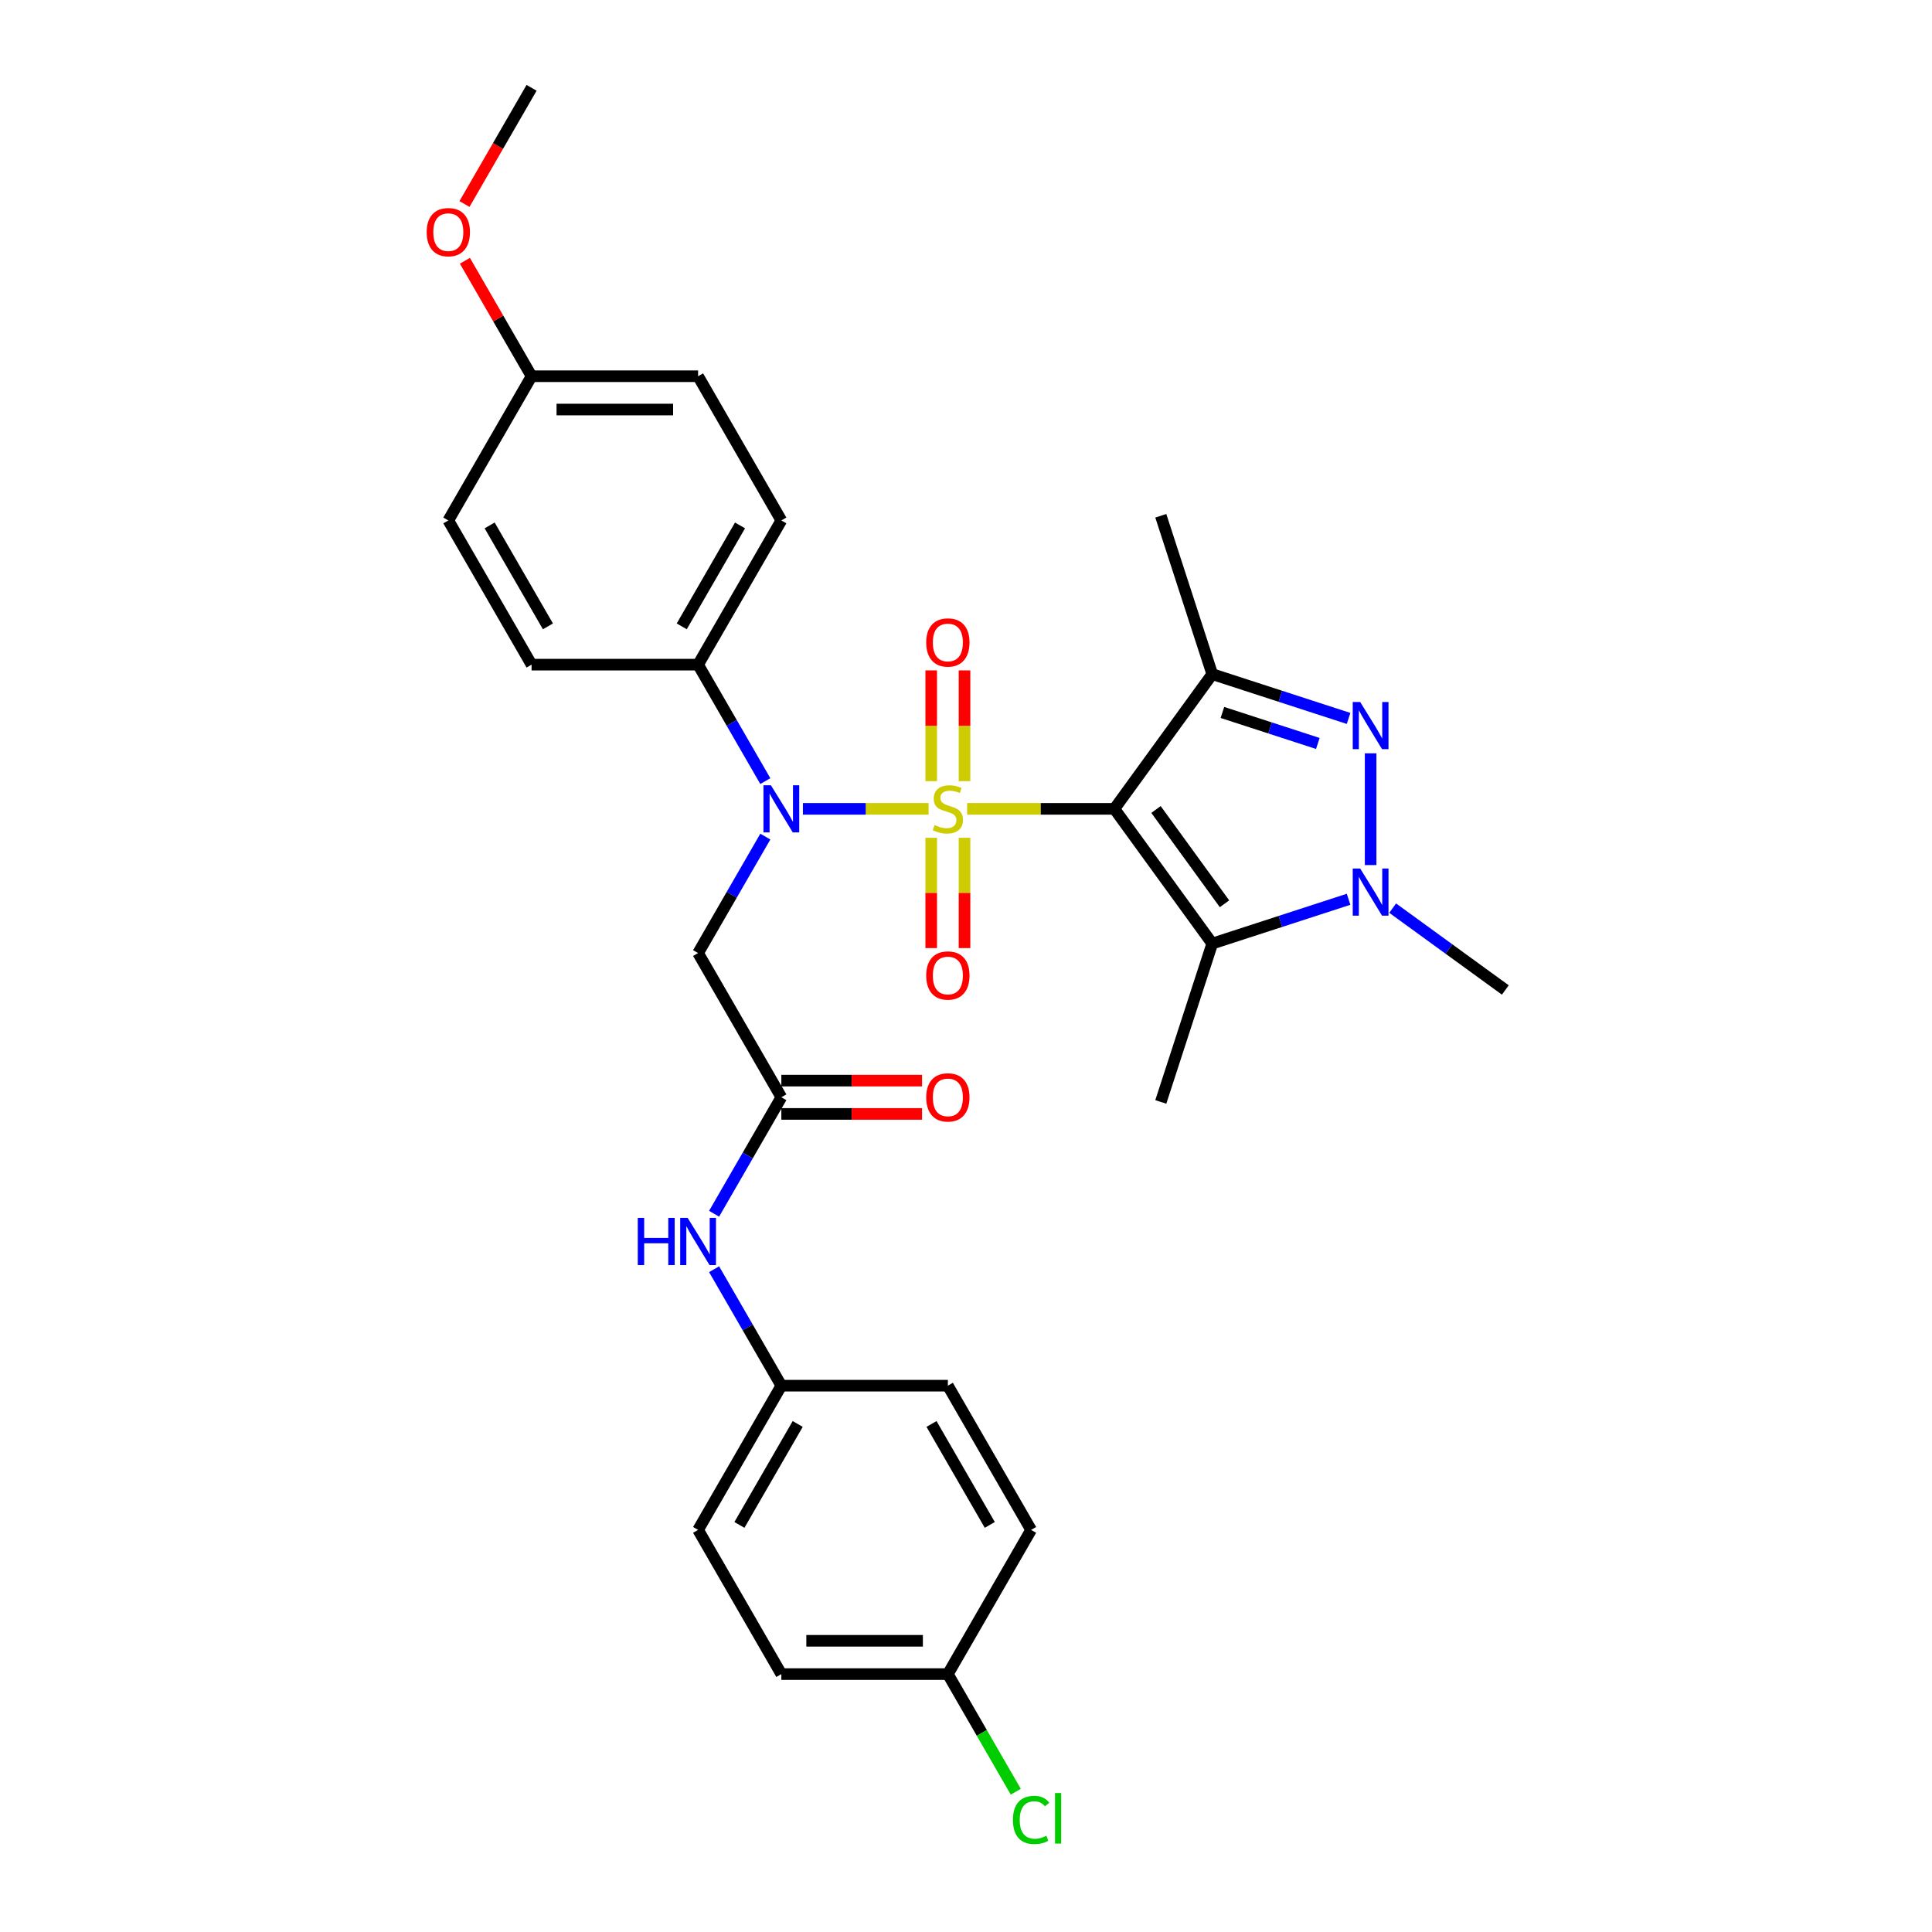 <?xml version='1.0' encoding='iso-8859-1'?>
<svg version='1.1' baseProfile='full'
              xmlns='http://www.w3.org/2000/svg'
                      xmlns:rdkit='http://www.rdkit.org/xml'
                      xmlns:xlink='http://www.w3.org/1999/xlink'
                  xml:space='preserve'
width='1000px' height='1000px' viewBox='0 0 1000 1000'>
<!-- END OF HEADER -->
<rect style='opacity:1.0;fill:#FFFFFF;stroke:none' width='1000' height='1000' x='0' y='0'> </rect>
<path class='bond-0' d='M 500.592,418.662 L 538.696,418.662' style='fill:none;fill-rule:evenodd;stroke:#CCCC00;stroke-width:6px;stroke-linecap:butt;stroke-linejoin:miter;stroke-opacity:1' />
<path class='bond-0' d='M 538.696,418.662 L 576.8,418.662' style='fill:none;fill-rule:evenodd;stroke:#000000;stroke-width:6px;stroke-linecap:butt;stroke-linejoin:miter;stroke-opacity:1' />
<path class='bond-4' d='M 480.631,418.662 L 448.108,418.662' style='fill:none;fill-rule:evenodd;stroke:#CCCC00;stroke-width:6px;stroke-linecap:butt;stroke-linejoin:miter;stroke-opacity:1' />
<path class='bond-4' d='M 448.108,418.662 L 415.585,418.662' style='fill:none;fill-rule:evenodd;stroke:#0000FF;stroke-width:6px;stroke-linecap:butt;stroke-linejoin:miter;stroke-opacity:1' />
<path class='bond-8' d='M 499.23,404.337 L 499.23,375.664' style='fill:none;fill-rule:evenodd;stroke:#CCCC00;stroke-width:6px;stroke-linecap:butt;stroke-linejoin:miter;stroke-opacity:1' />
<path class='bond-8' d='M 499.23,375.664 L 499.23,346.991' style='fill:none;fill-rule:evenodd;stroke:#FF0000;stroke-width:6px;stroke-linecap:butt;stroke-linejoin:miter;stroke-opacity:1' />
<path class='bond-8' d='M 481.993,404.337 L 481.993,375.664' style='fill:none;fill-rule:evenodd;stroke:#CCCC00;stroke-width:6px;stroke-linecap:butt;stroke-linejoin:miter;stroke-opacity:1' />
<path class='bond-8' d='M 481.993,375.664 L 481.993,346.991' style='fill:none;fill-rule:evenodd;stroke:#FF0000;stroke-width:6px;stroke-linecap:butt;stroke-linejoin:miter;stroke-opacity:1' />
<path class='bond-9' d='M 481.993,433.641 L 481.993,462.185' style='fill:none;fill-rule:evenodd;stroke:#CCCC00;stroke-width:6px;stroke-linecap:butt;stroke-linejoin:miter;stroke-opacity:1' />
<path class='bond-9' d='M 481.993,462.185 L 481.993,490.728' style='fill:none;fill-rule:evenodd;stroke:#FF0000;stroke-width:6px;stroke-linecap:butt;stroke-linejoin:miter;stroke-opacity:1' />
<path class='bond-9' d='M 499.23,433.641 L 499.23,462.185' style='fill:none;fill-rule:evenodd;stroke:#CCCC00;stroke-width:6px;stroke-linecap:butt;stroke-linejoin:miter;stroke-opacity:1' />
<path class='bond-9' d='M 499.23,462.185 L 499.23,490.728' style='fill:none;fill-rule:evenodd;stroke:#FF0000;stroke-width:6px;stroke-linecap:butt;stroke-linejoin:miter;stroke-opacity:1' />
<path class='bond-1' d='M 576.8,418.662 L 627.46,348.934' style='fill:none;fill-rule:evenodd;stroke:#000000;stroke-width:6px;stroke-linecap:butt;stroke-linejoin:miter;stroke-opacity:1' />
<path class='bond-2' d='M 576.8,418.662 L 627.46,488.39' style='fill:none;fill-rule:evenodd;stroke:#000000;stroke-width:6px;stroke-linecap:butt;stroke-linejoin:miter;stroke-opacity:1' />
<path class='bond-2' d='M 598.345,418.989 L 633.807,467.798' style='fill:none;fill-rule:evenodd;stroke:#000000;stroke-width:6px;stroke-linecap:butt;stroke-linejoin:miter;stroke-opacity:1' />
<path class='bond-3' d='M 627.46,348.934 L 662.74,360.397' style='fill:none;fill-rule:evenodd;stroke:#000000;stroke-width:6px;stroke-linecap:butt;stroke-linejoin:miter;stroke-opacity:1' />
<path class='bond-3' d='M 662.74,360.397 L 698.019,371.86' style='fill:none;fill-rule:evenodd;stroke:#0000FF;stroke-width:6px;stroke-linecap:butt;stroke-linejoin:miter;stroke-opacity:1' />
<path class='bond-3' d='M 632.717,368.767 L 657.413,376.791' style='fill:none;fill-rule:evenodd;stroke:#000000;stroke-width:6px;stroke-linecap:butt;stroke-linejoin:miter;stroke-opacity:1' />
<path class='bond-3' d='M 657.413,376.791 L 682.109,384.815' style='fill:none;fill-rule:evenodd;stroke:#0000FF;stroke-width:6px;stroke-linecap:butt;stroke-linejoin:miter;stroke-opacity:1' />
<path class='bond-16' d='M 627.46,348.934 L 600.827,266.964' style='fill:none;fill-rule:evenodd;stroke:#000000;stroke-width:6px;stroke-linecap:butt;stroke-linejoin:miter;stroke-opacity:1' />
<path class='bond-5' d='M 627.46,488.39 L 662.74,476.927' style='fill:none;fill-rule:evenodd;stroke:#000000;stroke-width:6px;stroke-linecap:butt;stroke-linejoin:miter;stroke-opacity:1' />
<path class='bond-5' d='M 662.74,476.927 L 698.019,465.464' style='fill:none;fill-rule:evenodd;stroke:#0000FF;stroke-width:6px;stroke-linecap:butt;stroke-linejoin:miter;stroke-opacity:1' />
<path class='bond-17' d='M 627.46,488.39 L 600.827,570.36' style='fill:none;fill-rule:evenodd;stroke:#000000;stroke-width:6px;stroke-linecap:butt;stroke-linejoin:miter;stroke-opacity:1' />
<path class='bond-30' d='M 709.431,389.926 L 709.431,447.756' style='fill:none;fill-rule:evenodd;stroke:#0000FF;stroke-width:6px;stroke-linecap:butt;stroke-linejoin:miter;stroke-opacity:1' />
<path class='bond-6' d='M 396.133,433.021 L 378.731,463.162' style='fill:none;fill-rule:evenodd;stroke:#0000FF;stroke-width:6px;stroke-linecap:butt;stroke-linejoin:miter;stroke-opacity:1' />
<path class='bond-6' d='M 378.731,463.162 L 361.329,493.303' style='fill:none;fill-rule:evenodd;stroke:#000000;stroke-width:6px;stroke-linecap:butt;stroke-linejoin:miter;stroke-opacity:1' />
<path class='bond-10' d='M 396.133,404.303 L 378.731,374.161' style='fill:none;fill-rule:evenodd;stroke:#0000FF;stroke-width:6px;stroke-linecap:butt;stroke-linejoin:miter;stroke-opacity:1' />
<path class='bond-10' d='M 378.731,374.161 L 361.329,344.02' style='fill:none;fill-rule:evenodd;stroke:#000000;stroke-width:6px;stroke-linecap:butt;stroke-linejoin:miter;stroke-opacity:1' />
<path class='bond-18' d='M 720.842,470.047 L 750,491.232' style='fill:none;fill-rule:evenodd;stroke:#0000FF;stroke-width:6px;stroke-linecap:butt;stroke-linejoin:miter;stroke-opacity:1' />
<path class='bond-18' d='M 750,491.232 L 779.158,512.416' style='fill:none;fill-rule:evenodd;stroke:#000000;stroke-width:6px;stroke-linecap:butt;stroke-linejoin:miter;stroke-opacity:1' />
<path class='bond-7' d='M 361.329,493.303 L 404.423,567.945' style='fill:none;fill-rule:evenodd;stroke:#000000;stroke-width:6px;stroke-linecap:butt;stroke-linejoin:miter;stroke-opacity:1' />
<path class='bond-11' d='M 404.423,567.945 L 387.021,598.086' style='fill:none;fill-rule:evenodd;stroke:#000000;stroke-width:6px;stroke-linecap:butt;stroke-linejoin:miter;stroke-opacity:1' />
<path class='bond-11' d='M 387.021,598.086 L 369.619,628.227' style='fill:none;fill-rule:evenodd;stroke:#0000FF;stroke-width:6px;stroke-linecap:butt;stroke-linejoin:miter;stroke-opacity:1' />
<path class='bond-12' d='M 404.423,576.563 L 440.838,576.563' style='fill:none;fill-rule:evenodd;stroke:#000000;stroke-width:6px;stroke-linecap:butt;stroke-linejoin:miter;stroke-opacity:1' />
<path class='bond-12' d='M 440.838,576.563 L 477.252,576.563' style='fill:none;fill-rule:evenodd;stroke:#FF0000;stroke-width:6px;stroke-linecap:butt;stroke-linejoin:miter;stroke-opacity:1' />
<path class='bond-12' d='M 404.423,559.326 L 440.838,559.326' style='fill:none;fill-rule:evenodd;stroke:#000000;stroke-width:6px;stroke-linecap:butt;stroke-linejoin:miter;stroke-opacity:1' />
<path class='bond-12' d='M 440.838,559.326 L 477.252,559.326' style='fill:none;fill-rule:evenodd;stroke:#FF0000;stroke-width:6px;stroke-linecap:butt;stroke-linejoin:miter;stroke-opacity:1' />
<path class='bond-13' d='M 361.329,344.02 L 404.423,269.379' style='fill:none;fill-rule:evenodd;stroke:#000000;stroke-width:6px;stroke-linecap:butt;stroke-linejoin:miter;stroke-opacity:1' />
<path class='bond-13' d='M 352.865,324.205 L 383.031,271.956' style='fill:none;fill-rule:evenodd;stroke:#000000;stroke-width:6px;stroke-linecap:butt;stroke-linejoin:miter;stroke-opacity:1' />
<path class='bond-14' d='M 361.329,344.02 L 275.14,344.02' style='fill:none;fill-rule:evenodd;stroke:#000000;stroke-width:6px;stroke-linecap:butt;stroke-linejoin:miter;stroke-opacity:1' />
<path class='bond-15' d='M 369.619,656.945 L 387.021,687.086' style='fill:none;fill-rule:evenodd;stroke:#0000FF;stroke-width:6px;stroke-linecap:butt;stroke-linejoin:miter;stroke-opacity:1' />
<path class='bond-15' d='M 387.021,687.086 L 404.423,717.227' style='fill:none;fill-rule:evenodd;stroke:#000000;stroke-width:6px;stroke-linecap:butt;stroke-linejoin:miter;stroke-opacity:1' />
<path class='bond-22' d='M 404.423,269.379 L 361.329,194.737' style='fill:none;fill-rule:evenodd;stroke:#000000;stroke-width:6px;stroke-linecap:butt;stroke-linejoin:miter;stroke-opacity:1' />
<path class='bond-21' d='M 275.14,344.02 L 232.046,269.379' style='fill:none;fill-rule:evenodd;stroke:#000000;stroke-width:6px;stroke-linecap:butt;stroke-linejoin:miter;stroke-opacity:1' />
<path class='bond-21' d='M 283.604,324.205 L 253.438,271.956' style='fill:none;fill-rule:evenodd;stroke:#000000;stroke-width:6px;stroke-linecap:butt;stroke-linejoin:miter;stroke-opacity:1' />
<path class='bond-24' d='M 404.423,717.227 L 490.612,717.227' style='fill:none;fill-rule:evenodd;stroke:#000000;stroke-width:6px;stroke-linecap:butt;stroke-linejoin:miter;stroke-opacity:1' />
<path class='bond-25' d='M 404.423,717.227 L 361.329,791.869' style='fill:none;fill-rule:evenodd;stroke:#000000;stroke-width:6px;stroke-linecap:butt;stroke-linejoin:miter;stroke-opacity:1' />
<path class='bond-25' d='M 412.887,737.043 L 382.721,789.292' style='fill:none;fill-rule:evenodd;stroke:#000000;stroke-width:6px;stroke-linecap:butt;stroke-linejoin:miter;stroke-opacity:1' />
<path class='bond-19' d='M 490.612,866.51 L 404.423,866.51' style='fill:none;fill-rule:evenodd;stroke:#000000;stroke-width:6px;stroke-linecap:butt;stroke-linejoin:miter;stroke-opacity:1' />
<path class='bond-19' d='M 477.683,849.273 L 417.351,849.273' style='fill:none;fill-rule:evenodd;stroke:#000000;stroke-width:6px;stroke-linecap:butt;stroke-linejoin:miter;stroke-opacity:1' />
<path class='bond-23' d='M 490.612,866.51 L 508.188,896.953' style='fill:none;fill-rule:evenodd;stroke:#000000;stroke-width:6px;stroke-linecap:butt;stroke-linejoin:miter;stroke-opacity:1' />
<path class='bond-23' d='M 508.188,896.953 L 525.764,927.396' style='fill:none;fill-rule:evenodd;stroke:#00CC00;stroke-width:6px;stroke-linecap:butt;stroke-linejoin:miter;stroke-opacity:1' />
<path class='bond-32' d='M 490.612,866.51 L 533.706,791.869' style='fill:none;fill-rule:evenodd;stroke:#000000;stroke-width:6px;stroke-linecap:butt;stroke-linejoin:miter;stroke-opacity:1' />
<path class='bond-20' d='M 275.14,194.737 L 232.046,269.379' style='fill:none;fill-rule:evenodd;stroke:#000000;stroke-width:6px;stroke-linecap:butt;stroke-linejoin:miter;stroke-opacity:1' />
<path class='bond-28' d='M 275.14,194.737 L 257.888,164.855' style='fill:none;fill-rule:evenodd;stroke:#000000;stroke-width:6px;stroke-linecap:butt;stroke-linejoin:miter;stroke-opacity:1' />
<path class='bond-28' d='M 257.888,164.855 L 240.635,134.972' style='fill:none;fill-rule:evenodd;stroke:#FF0000;stroke-width:6px;stroke-linecap:butt;stroke-linejoin:miter;stroke-opacity:1' />
<path class='bond-31' d='M 275.14,194.737 L 361.329,194.737' style='fill:none;fill-rule:evenodd;stroke:#000000;stroke-width:6px;stroke-linecap:butt;stroke-linejoin:miter;stroke-opacity:1' />
<path class='bond-31' d='M 288.069,211.975 L 348.401,211.975' style='fill:none;fill-rule:evenodd;stroke:#000000;stroke-width:6px;stroke-linecap:butt;stroke-linejoin:miter;stroke-opacity:1' />
<path class='bond-27' d='M 490.612,717.227 L 533.706,791.869' style='fill:none;fill-rule:evenodd;stroke:#000000;stroke-width:6px;stroke-linecap:butt;stroke-linejoin:miter;stroke-opacity:1' />
<path class='bond-27' d='M 482.147,737.043 L 512.313,789.292' style='fill:none;fill-rule:evenodd;stroke:#000000;stroke-width:6px;stroke-linecap:butt;stroke-linejoin:miter;stroke-opacity:1' />
<path class='bond-26' d='M 361.329,791.869 L 404.423,866.51' style='fill:none;fill-rule:evenodd;stroke:#000000;stroke-width:6px;stroke-linecap:butt;stroke-linejoin:miter;stroke-opacity:1' />
<path class='bond-29' d='M 240.416,105.599 L 257.778,75.527' style='fill:none;fill-rule:evenodd;stroke:#FF0000;stroke-width:6px;stroke-linecap:butt;stroke-linejoin:miter;stroke-opacity:1' />
<path class='bond-29' d='M 257.778,75.527 L 275.14,45.455' style='fill:none;fill-rule:evenodd;stroke:#000000;stroke-width:6px;stroke-linecap:butt;stroke-linejoin:miter;stroke-opacity:1' />
<path  class='atom-0' d='M 483.716 427.039
Q 483.992 427.143, 485.13 427.625
Q 486.268 428.108, 487.509 428.418
Q 488.784 428.694, 490.025 428.694
Q 492.335 428.694, 493.68 427.591
Q 495.024 426.453, 495.024 424.488
Q 495.024 423.144, 494.335 422.316
Q 493.68 421.489, 492.646 421.041
Q 491.611 420.592, 489.888 420.075
Q 487.716 419.42, 486.406 418.8
Q 485.13 418.179, 484.199 416.869
Q 483.303 415.559, 483.303 413.353
Q 483.303 410.284, 485.371 408.388
Q 487.474 406.492, 491.611 406.492
Q 494.438 406.492, 497.645 407.836
L 496.852 410.491
Q 493.921 409.284, 491.715 409.284
Q 489.336 409.284, 488.026 410.284
Q 486.716 411.25, 486.75 412.939
Q 486.75 414.249, 487.405 415.042
Q 488.095 415.835, 489.06 416.283
Q 490.06 416.731, 491.715 417.248
Q 493.921 417.938, 495.231 418.627
Q 496.541 419.317, 497.472 420.73
Q 498.437 422.109, 498.437 424.488
Q 498.437 427.867, 496.162 429.694
Q 493.921 431.487, 490.163 431.487
Q 487.991 431.487, 486.337 431.004
Q 484.716 430.556, 482.786 429.763
L 483.716 427.039
' fill='#CCCC00'/>
<path  class='atom-4' d='M 704.035 363.363
L 712.033 376.291
Q 712.826 377.567, 714.102 379.877
Q 715.378 382.187, 715.446 382.325
L 715.446 363.363
L 718.687 363.363
L 718.687 387.772
L 715.343 387.772
L 706.759 373.637
Q 705.759 371.982, 704.69 370.086
Q 703.656 368.19, 703.346 367.604
L 703.346 387.772
L 700.174 387.772
L 700.174 363.363
L 704.035 363.363
' fill='#0000FF'/>
<path  class='atom-5' d='M 399.028 406.457
L 407.026 419.386
Q 407.819 420.661, 409.094 422.971
Q 410.37 425.281, 410.439 425.419
L 410.439 406.457
L 413.68 406.457
L 413.68 430.866
L 410.336 430.866
L 401.751 416.731
Q 400.751 415.076, 399.683 413.18
Q 398.648 411.284, 398.338 410.698
L 398.338 430.866
L 395.166 430.866
L 395.166 406.457
L 399.028 406.457
' fill='#0000FF'/>
<path  class='atom-6' d='M 704.035 449.552
L 712.033 462.48
Q 712.826 463.756, 714.102 466.065
Q 715.378 468.375, 715.446 468.513
L 715.446 449.552
L 718.687 449.552
L 718.687 473.96
L 715.343 473.96
L 706.759 459.825
Q 705.759 458.171, 704.69 456.274
Q 703.656 454.378, 703.346 453.792
L 703.346 473.96
L 700.174 473.96
L 700.174 449.552
L 704.035 449.552
' fill='#0000FF'/>
<path  class='atom-9' d='M 479.407 332.542
Q 479.407 326.681, 482.303 323.406
Q 485.199 320.131, 490.612 320.131
Q 496.024 320.131, 498.92 323.406
Q 501.816 326.681, 501.816 332.542
Q 501.816 338.472, 498.886 341.851
Q 495.955 345.195, 490.612 345.195
Q 485.233 345.195, 482.303 341.851
Q 479.407 338.506, 479.407 332.542
M 490.612 342.437
Q 494.335 342.437, 496.334 339.954
Q 498.369 337.438, 498.369 332.542
Q 498.369 327.75, 496.334 325.337
Q 494.335 322.889, 490.612 322.889
Q 486.888 322.889, 484.854 325.302
Q 482.855 327.716, 482.855 332.542
Q 482.855 337.472, 484.854 339.954
Q 486.888 342.437, 490.612 342.437
' fill='#FF0000'/>
<path  class='atom-10' d='M 479.407 504.919
Q 479.407 499.058, 482.303 495.783
Q 485.199 492.508, 490.612 492.508
Q 496.024 492.508, 498.92 495.783
Q 501.816 499.058, 501.816 504.919
Q 501.816 510.849, 498.886 514.228
Q 495.955 517.572, 490.612 517.572
Q 485.233 517.572, 482.303 514.228
Q 479.407 510.883, 479.407 504.919
M 490.612 514.814
Q 494.335 514.814, 496.334 512.331
Q 498.369 509.815, 498.369 504.919
Q 498.369 500.127, 496.334 497.714
Q 494.335 495.266, 490.612 495.266
Q 486.888 495.266, 484.854 497.679
Q 482.855 500.093, 482.855 504.919
Q 482.855 509.849, 484.854 512.331
Q 486.888 514.814, 490.612 514.814
' fill='#FF0000'/>
<path  class='atom-12' d='M 330.111 630.382
L 333.421 630.382
L 333.421 640.759
L 345.901 640.759
L 345.901 630.382
L 349.211 630.382
L 349.211 654.79
L 345.901 654.79
L 345.901 643.517
L 333.421 643.517
L 333.421 654.79
L 330.111 654.79
L 330.111 630.382
' fill='#0000FF'/>
<path  class='atom-12' d='M 355.933 630.382
L 363.932 643.31
Q 364.725 644.586, 366 646.895
Q 367.276 649.205, 367.345 649.343
L 367.345 630.382
L 370.585 630.382
L 370.585 654.79
L 367.241 654.79
L 358.657 640.655
Q 357.657 639.001, 356.588 637.104
Q 355.554 635.208, 355.244 634.622
L 355.244 654.79
L 352.072 654.79
L 352.072 630.382
L 355.933 630.382
' fill='#0000FF'/>
<path  class='atom-13' d='M 479.407 568.014
Q 479.407 562.153, 482.303 558.878
Q 485.199 555.602, 490.612 555.602
Q 496.024 555.602, 498.92 558.878
Q 501.816 562.153, 501.816 568.014
Q 501.816 573.943, 498.886 577.322
Q 495.955 580.666, 490.612 580.666
Q 485.233 580.666, 482.303 577.322
Q 479.407 573.978, 479.407 568.014
M 490.612 577.908
Q 494.335 577.908, 496.334 575.426
Q 498.369 572.909, 498.369 568.014
Q 498.369 563.221, 496.334 560.808
Q 494.335 558.36, 490.612 558.36
Q 486.888 558.36, 484.854 560.774
Q 482.855 563.187, 482.855 568.014
Q 482.855 572.944, 484.854 575.426
Q 486.888 577.908, 490.612 577.908
' fill='#FF0000'/>
<path  class='atom-24' d='M 524.294 941.996
Q 524.294 935.929, 527.121 932.757
Q 529.982 929.551, 535.395 929.551
Q 540.428 929.551, 543.118 933.102
L 540.842 934.963
Q 538.877 932.378, 535.395 932.378
Q 531.706 932.378, 529.741 934.86
Q 527.81 937.308, 527.81 941.996
Q 527.81 946.823, 529.81 949.305
Q 531.844 951.787, 535.774 951.787
Q 538.463 951.787, 541.601 950.167
L 542.566 952.753
Q 541.29 953.58, 539.36 954.063
Q 537.429 954.545, 535.292 954.545
Q 529.982 954.545, 527.121 951.305
Q 524.294 948.064, 524.294 941.996
' fill='#00CC00'/>
<path  class='atom-24' d='M 546.082 928.068
L 549.254 928.068
L 549.254 954.235
L 546.082 954.235
L 546.082 928.068
' fill='#00CC00'/>
<path  class='atom-29' d='M 220.842 120.165
Q 220.842 114.304, 223.737 111.029
Q 226.633 107.754, 232.046 107.754
Q 237.459 107.754, 240.355 111.029
Q 243.251 114.304, 243.251 120.165
Q 243.251 126.095, 240.32 129.473
Q 237.39 132.817, 232.046 132.817
Q 226.668 132.817, 223.737 129.473
Q 220.842 126.129, 220.842 120.165
M 232.046 130.059
Q 235.769 130.059, 237.769 127.577
Q 239.803 125.06, 239.803 120.165
Q 239.803 115.373, 237.769 112.96
Q 235.769 110.512, 232.046 110.512
Q 228.323 110.512, 226.289 112.925
Q 224.289 115.338, 224.289 120.165
Q 224.289 125.095, 226.289 127.577
Q 228.323 130.059, 232.046 130.059
' fill='#FF0000'/>
</svg>
